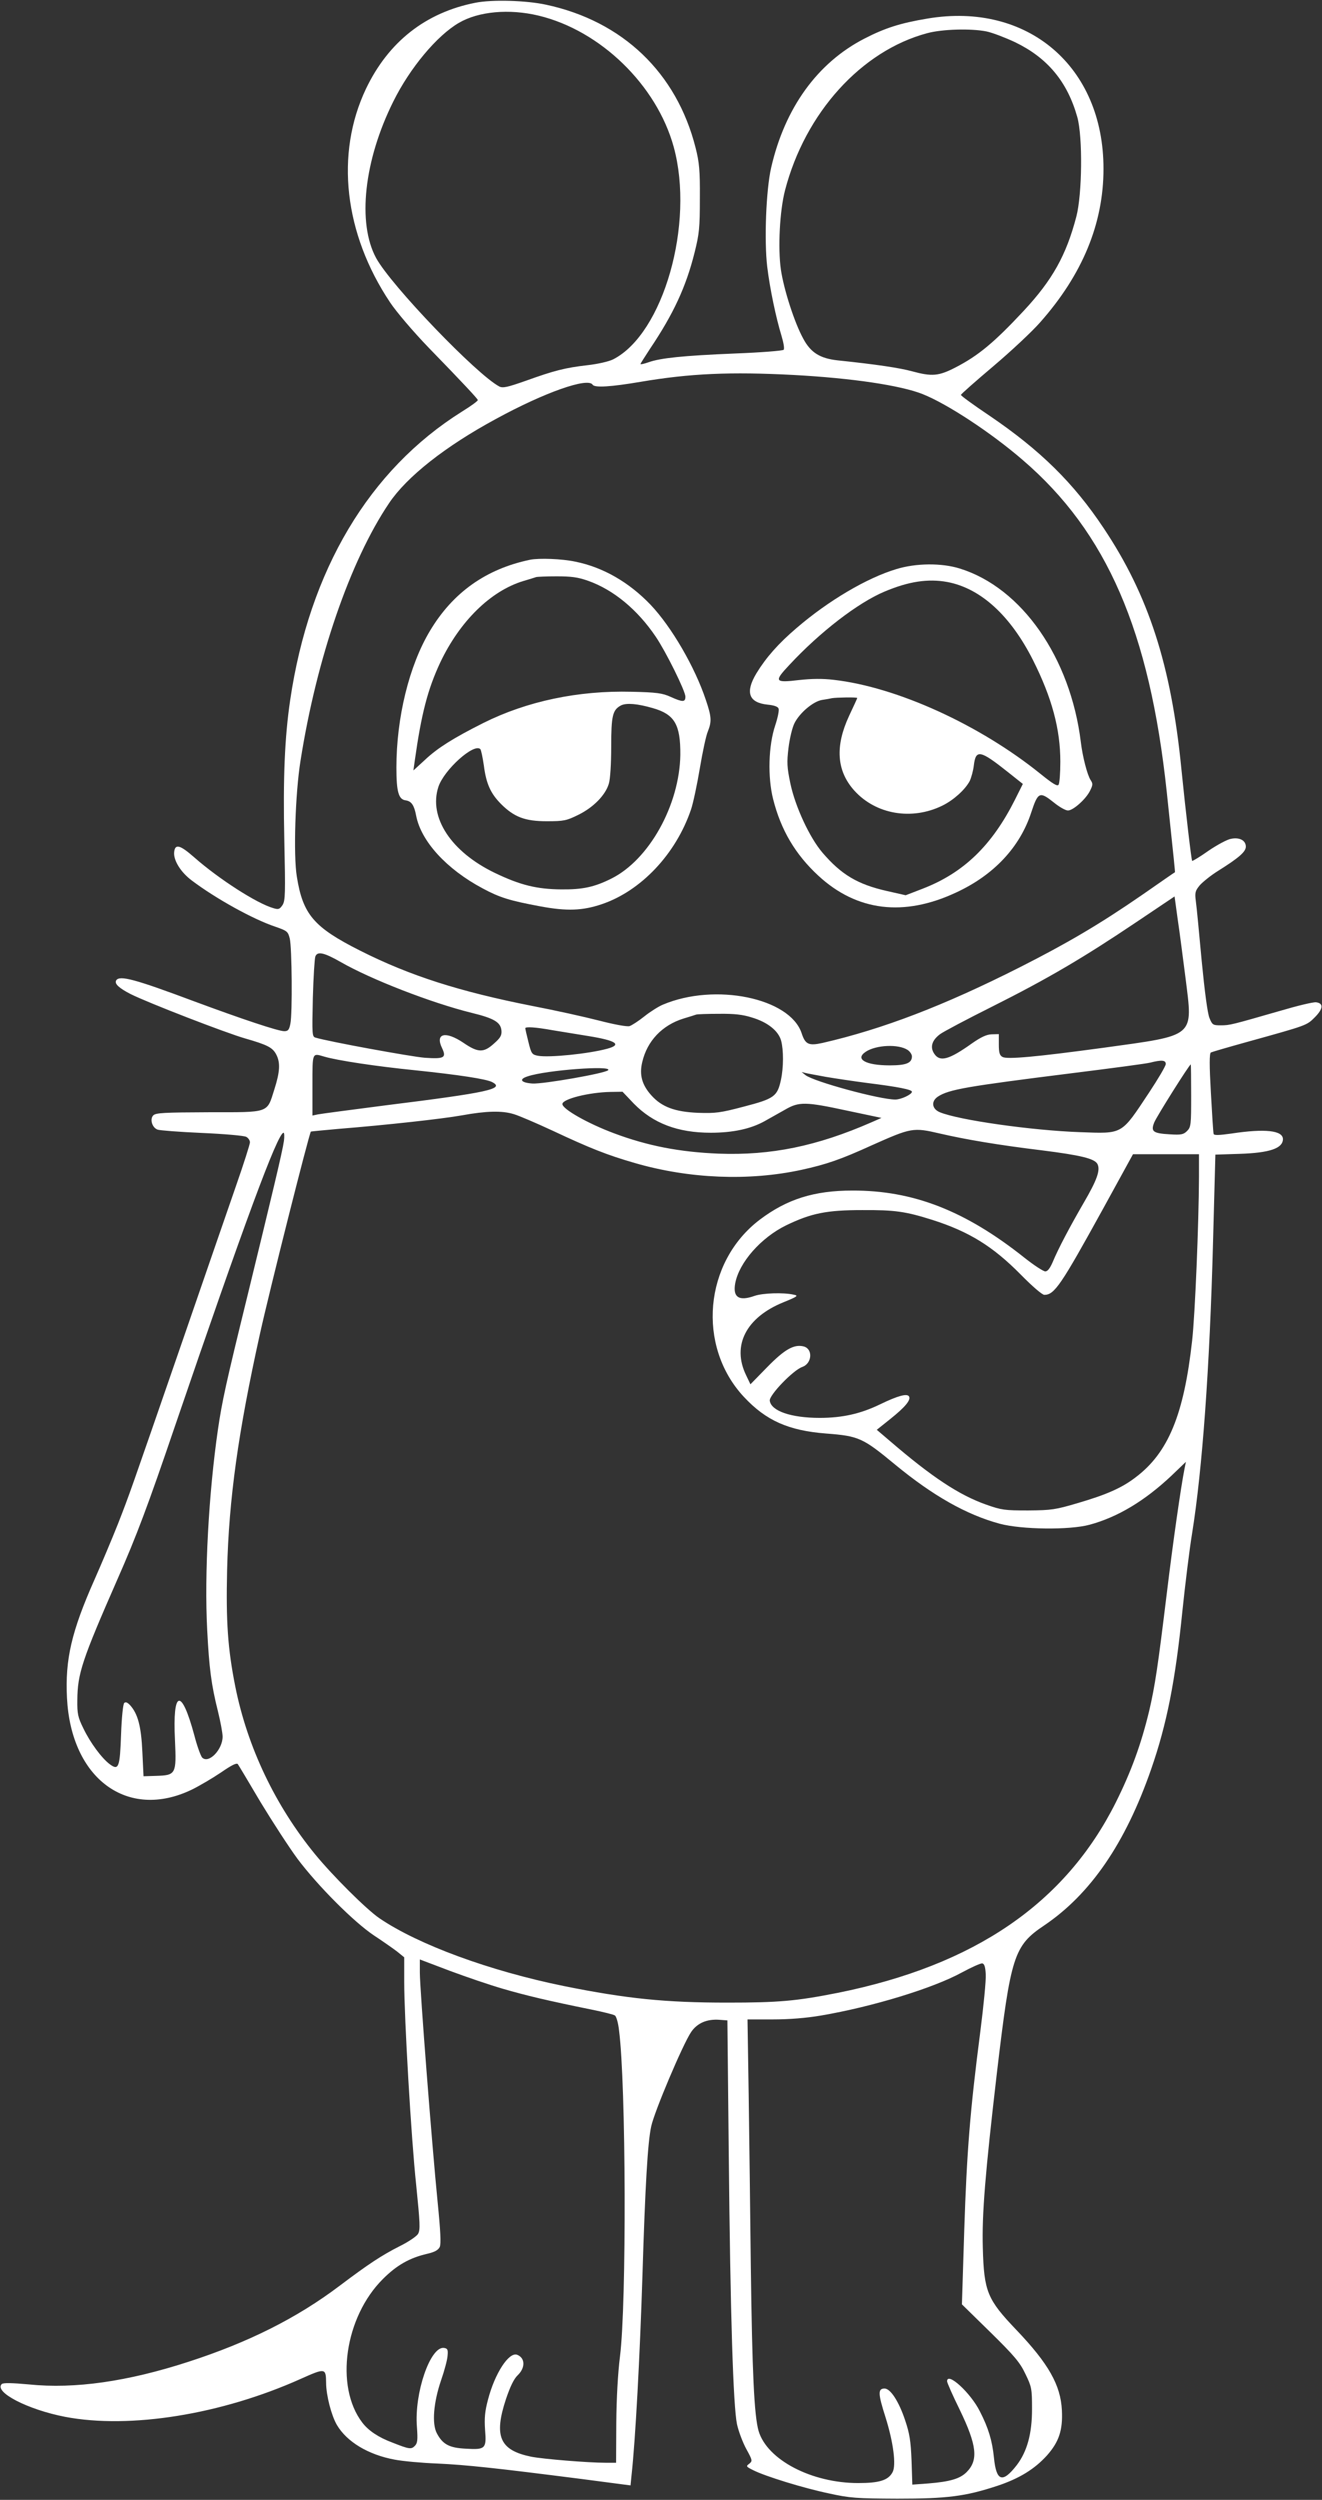 <?xml version="1.0" standalone="no"?>
<!DOCTYPE svg PUBLIC "-//W3C//DTD SVG 20010904//EN"
 "http://www.w3.org/TR/2001/REC-SVG-20010904/DTD/svg10.dtd">
<svg version="1.0" xmlns="http://www.w3.org/2000/svg"
 width="677pt" height="1280pt" viewBox="0 0 677 1280"
 preserveAspectRatio="xMidYMid meet">
<rect x="0" y="0" width="677" height="1280" fill="#333333" stroke="none"/>
<g transform="translate(0,1280) scale(0.1,-0.1)"
fill="#ffffff" stroke="none">
<path d="M2435 12786 c-255 -50 -446 -200 -561 -441 -158 -333 -112 -741 124
-1094 32 -48 118 -149 197 -231 179 -184 249 -260 252 -268 2 -4 -35 -31 -82
-60 -475 -298 -781 -812 -879 -1477 -28 -189 -37 -400 -30 -717 6 -275 5 -309
-9 -332 -15 -22 -21 -24 -47 -16 -85 24 -280 150 -404 259 -74 65 -99 72 -104
29 -5 -42 33 -104 91 -147 122 -92 313 -198 427 -236 61 -21 65 -25 74 -61 11
-47 14 -384 3 -436 -6 -31 -12 -38 -31 -38 -31 0 -214 61 -462 153 -302 113
-382 135 -399 107 -10 -17 14 -39 74 -70 90 -45 488 -199 586 -227 114 -33
141 -46 160 -83 21 -41 19 -87 -10 -178 -39 -123 -21 -117 -336 -117 -229 -1
-271 -3 -284 -16 -19 -19 -6 -63 22 -73 10 -4 112 -12 226 -17 115 -5 218 -14
228 -20 10 -5 19 -18 19 -28 0 -10 -32 -110 -71 -222 -39 -112 -160 -463 -269
-779 -283 -819 -275 -796 -336 -953 -31 -78 -85 -206 -120 -285 -118 -266
-151 -409 -141 -606 21 -414 310 -627 638 -470 39 19 107 59 150 88 55 38 81
51 87 43 5 -7 57 -94 116 -194 60 -99 145 -230 189 -290 105 -140 290 -325
392 -393 44 -29 97 -66 118 -82 l37 -30 0 -126 c0 -185 36 -804 61 -1037 20
-199 22 -231 10 -253 -7 -12 -49 -41 -94 -63 -94 -48 -158 -90 -308 -203 -217
-164 -465 -289 -774 -389 -311 -101 -581 -140 -816 -116 -86 8 -133 9 -140 2
-41 -41 133 -131 325 -168 332 -63 799 12 1205 194 127 57 130 56 131 -19 0
-64 27 -168 55 -216 51 -87 161 -153 296 -178 41 -8 139 -17 219 -20 149 -7
299 -23 737 -79 l252 -33 5 51 c20 180 43 612 56 1025 14 459 27 683 45 763
16 75 161 418 204 482 31 46 81 68 146 63 l40 -3 7 -685 c8 -826 23 -1289 42
-1382 8 -37 30 -95 48 -128 32 -58 32 -61 15 -75 -18 -13 -16 -15 20 -33 61
-31 258 -92 388 -119 108 -24 142 -26 350 -27 257 0 349 12 513 66 111 37 190
85 254 156 61 69 81 129 76 230 -6 129 -68 239 -233 412 -149 156 -166 196
-172 420 -5 172 12 380 72 895 71 601 87 652 242 756 237 160 416 420 548 800
80 230 124 452 160 809 14 135 36 315 50 400 52 325 90 846 107 1491 l12 447
125 4 c153 5 220 28 221 75 0 45 -92 55 -263 29 -64 -9 -90 -10 -92 -2 -2 6
-8 101 -14 211 -8 140 -8 201 0 206 6 3 88 27 182 53 313 87 308 85 350 127
43 43 46 72 7 77 -14 2 -97 -18 -185 -44 -247 -71 -257 -74 -303 -74 -40 0
-44 2 -58 37 -10 22 -25 137 -40 292 -13 141 -26 279 -30 306 -6 45 -3 54 20
82 15 17 57 51 94 74 107 67 142 98 142 124 0 32 -33 49 -76 40 -19 -3 -71
-31 -115 -61 -44 -31 -82 -54 -84 -52 -4 5 -33 251 -55 470 -52 530 -168 890
-399 1235 -153 230 -325 399 -583 574 -82 55 -148 103 -147 107 0 4 75 70 166
147 91 77 199 178 240 225 216 244 324 505 324 785 1 524 -388 856 -901 770
-138 -23 -217 -48 -322 -102 -242 -124 -409 -356 -479 -662 -26 -114 -36 -373
-20 -507 14 -115 45 -261 73 -353 11 -37 16 -67 11 -72 -5 -5 -117 -14 -249
-19 -265 -11 -382 -23 -443 -45 -23 -8 -41 -12 -41 -9 0 3 22 37 48 77 121
180 185 318 229 494 24 96 27 127 27 278 1 143 -3 184 -22 259 -97 383 -373
648 -766 732 -101 22 -276 27 -361 10z m323 -66 c317 -76 605 -356 692 -672
108 -393 -53 -957 -310 -1088 -22 -11 -78 -24 -132 -30 -113 -13 -169 -27
-316 -80 -94 -33 -117 -38 -135 -29 -116 61 -555 518 -631 658 -97 179 -62
500 88 801 85 172 224 338 336 403 101 59 258 73 408 37z m2294 -81 c29 -6 95
-31 146 -55 166 -80 268 -202 319 -384 28 -101 25 -394 -5 -509 -52 -199 -123
-325 -269 -482 -152 -163 -233 -230 -349 -290 -87 -45 -121 -48 -224 -20 -62
17 -181 35 -382 56 -88 10 -136 39 -174 110 -45 81 -100 252 -115 354 -16 111
-6 302 21 406 103 397 391 715 728 805 77 21 225 25 304 9z m-987 -1759 c296
-16 547 -53 660 -98 126 -50 351 -198 512 -337 431 -370 650 -875 738 -1700
38 -358 43 -410 42 -411 -1 0 -76 -52 -165 -114 -220 -152 -387 -250 -632
-374 -388 -196 -699 -315 -1007 -386 -72 -16 -89 -8 -108 50 -60 180 -443 259
-710 146 -22 -9 -65 -36 -95 -60 -30 -24 -64 -46 -76 -50 -12 -4 -78 8 -155
28 -74 19 -227 53 -342 75 -375 74 -628 155 -882 283 -238 120 -294 185 -325
380 -18 109 -8 426 19 593 82 522 254 1023 453 1318 91 136 289 292 548 432
249 136 471 214 495 175 10 -16 93 -11 246 15 253 43 460 52 784 35z m2006
-3087 c38 -307 56 -292 -421 -358 -346 -47 -493 -60 -516 -47 -15 8 -19 22
-19 64 l0 53 -37 -1 c-26 -1 -54 -14 -100 -46 -119 -85 -165 -97 -194 -53 -22
33 -12 68 29 99 17 13 140 78 272 144 279 140 463 248 735 431 l195 131 16
-117 c10 -65 27 -200 40 -300z m-4326 81 c155 -89 464 -209 670 -260 115 -28
149 -48 153 -91 2 -24 -5 -37 -38 -66 -53 -48 -81 -48 -156 3 -93 63 -147 49
-110 -27 23 -49 11 -56 -89 -49 -67 5 -494 83 -559 103 -18 5 -18 15 -14 202
3 108 9 204 13 214 11 27 44 20 130 -29z m2106 -284 c80 -24 135 -68 149 -118
13 -48 13 -138 -1 -202 -18 -84 -35 -96 -189 -136 -121 -32 -146 -35 -235 -32
-119 5 -186 30 -239 89 -48 53 -63 105 -47 171 25 108 102 189 212 223 30 9
59 18 64 20 6 2 58 4 116 4 80 1 123 -4 170 -19z m-1021 -65 c47 -8 130 -21
184 -30 142 -23 173 -44 95 -65 -96 -26 -297 -46 -353 -36 -32 6 -35 10 -50
71 -9 35 -16 67 -16 70 0 9 52 6 140 -10z m1818 -101 c12 -8 22 -23 22 -33 0
-34 -29 -46 -114 -46 -123 0 -180 32 -122 70 53 35 167 40 214 9z m-2988 -34
c67 -20 267 -50 465 -70 222 -23 367 -45 396 -61 65 -34 -19 -53 -541 -118
-179 -23 -337 -44 -352 -47 l-28 -6 0 156 c0 170 -2 164 60 146z m4310 -38 c0
-10 -39 -76 -86 -147 -144 -217 -131 -210 -354 -202 -248 9 -621 62 -717 102
-41 17 -46 56 -10 80 57 37 145 52 687 120 201 25 381 49 400 54 59 15 80 13
80 -7z m130 -162 c0 -149 -1 -161 -21 -181 -18 -18 -30 -21 -90 -17 -84 5 -97
14 -78 61 12 30 180 297 187 297 1 0 2 -72 2 -160z m-2986 130 c-16 -16 -330
-71 -387 -68 -60 4 -72 22 -24 37 95 32 437 57 411 31z m1116 -34 c47 -8 141
-22 210 -31 160 -20 230 -34 230 -45 0 -14 -56 -40 -85 -40 -81 0 -418 92
-460 125 l-20 16 20 -5 c11 -3 58 -11 105 -20z m-984 -137 c99 -101 225 -149
394 -149 113 0 205 20 275 59 27 15 75 42 105 59 72 42 105 41 319 -5 l175
-37 -50 -22 c-281 -123 -516 -171 -784 -161 -200 8 -364 40 -535 104 -134 50
-265 124 -265 150 0 26 137 60 246 62 l62 1 58 -61z m-614 -54 c27 -8 115 -46
197 -84 194 -91 280 -125 422 -166 279 -81 585 -93 853 -35 128 28 201 53 361
126 202 90 211 92 348 60 135 -31 293 -58 522 -86 198 -25 270 -42 285 -70 16
-31 -2 -82 -71 -200 -70 -121 -130 -234 -158 -302 -14 -32 -26 -48 -38 -48
-10 0 -59 32 -108 71 -302 240 -569 344 -880 343 -196 0 -335 -44 -474 -149
-286 -217 -324 -648 -81 -908 113 -121 228 -172 420 -187 169 -13 188 -22 355
-160 192 -158 364 -256 535 -302 112 -30 358 -33 460 -5 144 39 282 122 419
251 l74 71 -7 -35 c-19 -96 -59 -375 -91 -640 -46 -377 -60 -471 -90 -600 -41
-171 -93 -313 -171 -469 -259 -517 -723 -834 -1424 -975 -212 -42 -303 -50
-565 -50 -317 0 -516 20 -838 85 -378 77 -744 211 -944 347 -66 45 -237 215
-329 327 -204 249 -347 549 -409 859 -39 195 -48 335 -42 596 9 367 57 707
167 1205 50 227 253 1031 262 1041 2 1 66 7 143 14 249 20 528 51 630 69 126
23 207 25 267 6z m-1178 -137 c-7 -52 -62 -281 -188 -798 -109 -444 -129 -536
-150 -680 -47 -323 -70 -739 -55 -1025 10 -196 21 -282 55 -417 13 -53 24
-112 24 -130 0 -67 -72 -141 -105 -107 -7 8 -26 59 -40 114 -66 245 -112 234
-99 -25 8 -175 5 -180 -98 -183 l-63 -2 -6 125 c-6 131 -23 194 -62 238 -15
16 -24 19 -31 12 -6 -6 -13 -75 -16 -160 -6 -169 -12 -187 -57 -154 -42 31
-101 111 -136 184 -28 57 -32 75 -31 145 1 136 24 205 206 620 97 220 156 377
293 780 354 1036 527 1505 557 1505 4 0 5 -19 2 -42z m4686 -185 c-1 -239 -20
-703 -35 -837 -42 -379 -122 -574 -289 -700 -70 -54 -149 -89 -296 -132 -115
-34 -135 -37 -255 -38 -120 0 -136 2 -215 30 -139 49 -279 142 -492 325 l-68
58 70 56 c75 60 106 97 95 115 -10 16 -56 4 -149 -41 -99 -48 -193 -69 -308
-69 -146 0 -249 35 -256 88 -4 28 120 157 167 173 50 18 55 93 6 105 -49 12
-97 -15 -186 -106 l-86 -88 -22 46 c-74 152 -1 296 191 374 74 30 78 34 52 39
-53 12 -158 8 -199 -6 -81 -29 -113 -8 -100 64 20 107 132 234 261 297 128 62
208 78 389 78 168 1 222 -7 359 -50 188 -60 310 -135 453 -280 59 -60 110
-104 121 -104 52 0 85 49 302 443 l152 277 169 0 169 0 0 -117z m-3565 -4156
c116 -34 234 -62 456 -107 58 -12 112 -25 118 -30 7 -4 17 -38 21 -76 36 -274
39 -1401 5 -1669 -11 -87 -18 -216 -19 -342 l-1 -203 -55 0 c-88 0 -320 19
-380 31 -161 33 -192 104 -129 295 22 65 41 104 60 122 40 38 39 89 -3 105
-42 15 -114 -95 -149 -230 -16 -60 -19 -95 -15 -154 8 -97 2 -103 -98 -97 -85
4 -119 22 -149 79 -26 49 -17 158 22 272 17 49 32 105 33 125 3 31 0 37 -18
40 -70 10 -153 -231 -139 -404 5 -68 3 -84 -11 -98 -18 -18 -28 -17 -114 17
-72 27 -123 61 -155 103 -141 185 -90 540 106 735 70 70 136 108 227 129 39 9
56 19 64 35 7 16 4 81 -11 231 -28 279 -91 1089 -91 1174 l0 67 153 -58 c83
-31 206 -73 272 -92z m2473 74 c2 -30 -11 -162 -28 -295 -52 -401 -69 -613
-82 -1013 l-12 -382 146 -143 c123 -121 151 -154 179 -213 32 -66 34 -75 34
-180 0 -127 -25 -217 -78 -287 -73 -94 -105 -84 -117 38 -9 88 -28 151 -72
237 -48 96 -168 205 -168 154 0 -7 29 -73 65 -146 88 -182 96 -258 35 -319
-34 -34 -85 -49 -196 -58 l-82 -6 -4 124 c-4 100 -10 138 -33 206 -32 96 -75
162 -105 162 -35 0 -34 -26 5 -148 40 -127 55 -245 36 -280 -22 -42 -68 -56
-176 -56 -239 0 -466 119 -510 266 -23 78 -33 301 -40 838 -3 272 -8 669 -11
883 l-6 387 130 0 c84 0 171 7 247 20 264 45 574 140 720 220 50 27 97 48 105
47 11 -2 16 -18 18 -56z"/>
<path d="M2715 9934 c-226 -47 -396 -168 -513 -364 -107 -178 -172 -445 -172
-700 0 -124 11 -163 47 -168 30 -4 44 -25 54 -78 25 -131 155 -274 341 -373
87 -47 140 -63 296 -92 135 -25 215 -22 313 11 202 68 381 258 458 486 11 33
31 127 45 211 14 83 32 168 41 188 20 51 19 74 -10 160 -56 169 -176 375 -283
488 -111 116 -243 192 -385 221 -70 15 -185 19 -232 10z m297 -108 c130 -46
253 -148 346 -286 53 -78 152 -279 152 -307 0 -29 -14 -29 -76 -1 -42 19 -71
23 -199 26 -273 7 -536 -48 -760 -160 -153 -77 -233 -127 -298 -188 l-60 -55
7 50 c34 241 66 365 131 504 100 210 257 365 425 416 30 9 60 18 65 20 6 2 53
4 105 4 75 0 109 -4 162 -23z m332 -652 c111 -32 141 -84 140 -239 -4 -257
-160 -538 -354 -634 -86 -43 -146 -56 -255 -55 -126 1 -211 22 -340 84 -225
108 -341 285 -290 441 29 88 183 226 215 193 4 -5 12 -43 18 -85 12 -92 34
-141 87 -195 68 -68 124 -89 235 -89 88 0 101 3 162 33 77 38 139 101 156 160
7 22 12 103 12 188 0 160 7 189 50 212 28 14 85 9 164 -14z"/>
<path d="M4590 9886 c-150 -45 -347 -161 -510 -301 -95 -81 -157 -152 -206
-232 -59 -98 -40 -151 57 -161 32 -3 53 -10 56 -20 4 -8 -4 -47 -17 -86 -35
-104 -39 -265 -11 -377 40 -159 114 -284 232 -393 197 -182 438 -211 705 -86
193 89 327 232 385 410 35 106 43 109 117 50 27 -22 59 -40 71 -40 27 0 94 60
114 103 14 28 14 35 2 53 -17 26 -41 119 -50 194 -53 433 -303 791 -620 889
-93 29 -224 28 -325 -3z m261 -66 c171 -32 324 -172 439 -400 97 -193 140
-353 140 -520 0 -58 -4 -111 -9 -118 -6 -10 -30 5 -92 55 -312 252 -736 445
-1059 482 -58 7 -114 6 -178 -1 -125 -15 -130 -8 -50 77 157 169 352 319 488
376 123 52 223 67 321 49z m-461 -594 c0 -2 -19 -43 -42 -92 -72 -155 -64
-281 27 -382 110 -122 294 -154 451 -77 57 28 116 81 140 126 8 17 18 53 21
80 10 83 32 79 173 -33 l78 -62 -40 -80 c-118 -235 -263 -375 -472 -456 l-88
-34 -97 22 c-150 34 -233 84 -329 196 -66 77 -139 235 -164 352 -18 86 -19
110 -10 185 6 48 19 104 31 127 27 53 95 110 140 118 20 3 43 7 51 9 22 4 130
6 130 1z"/>
</g>
</svg>
